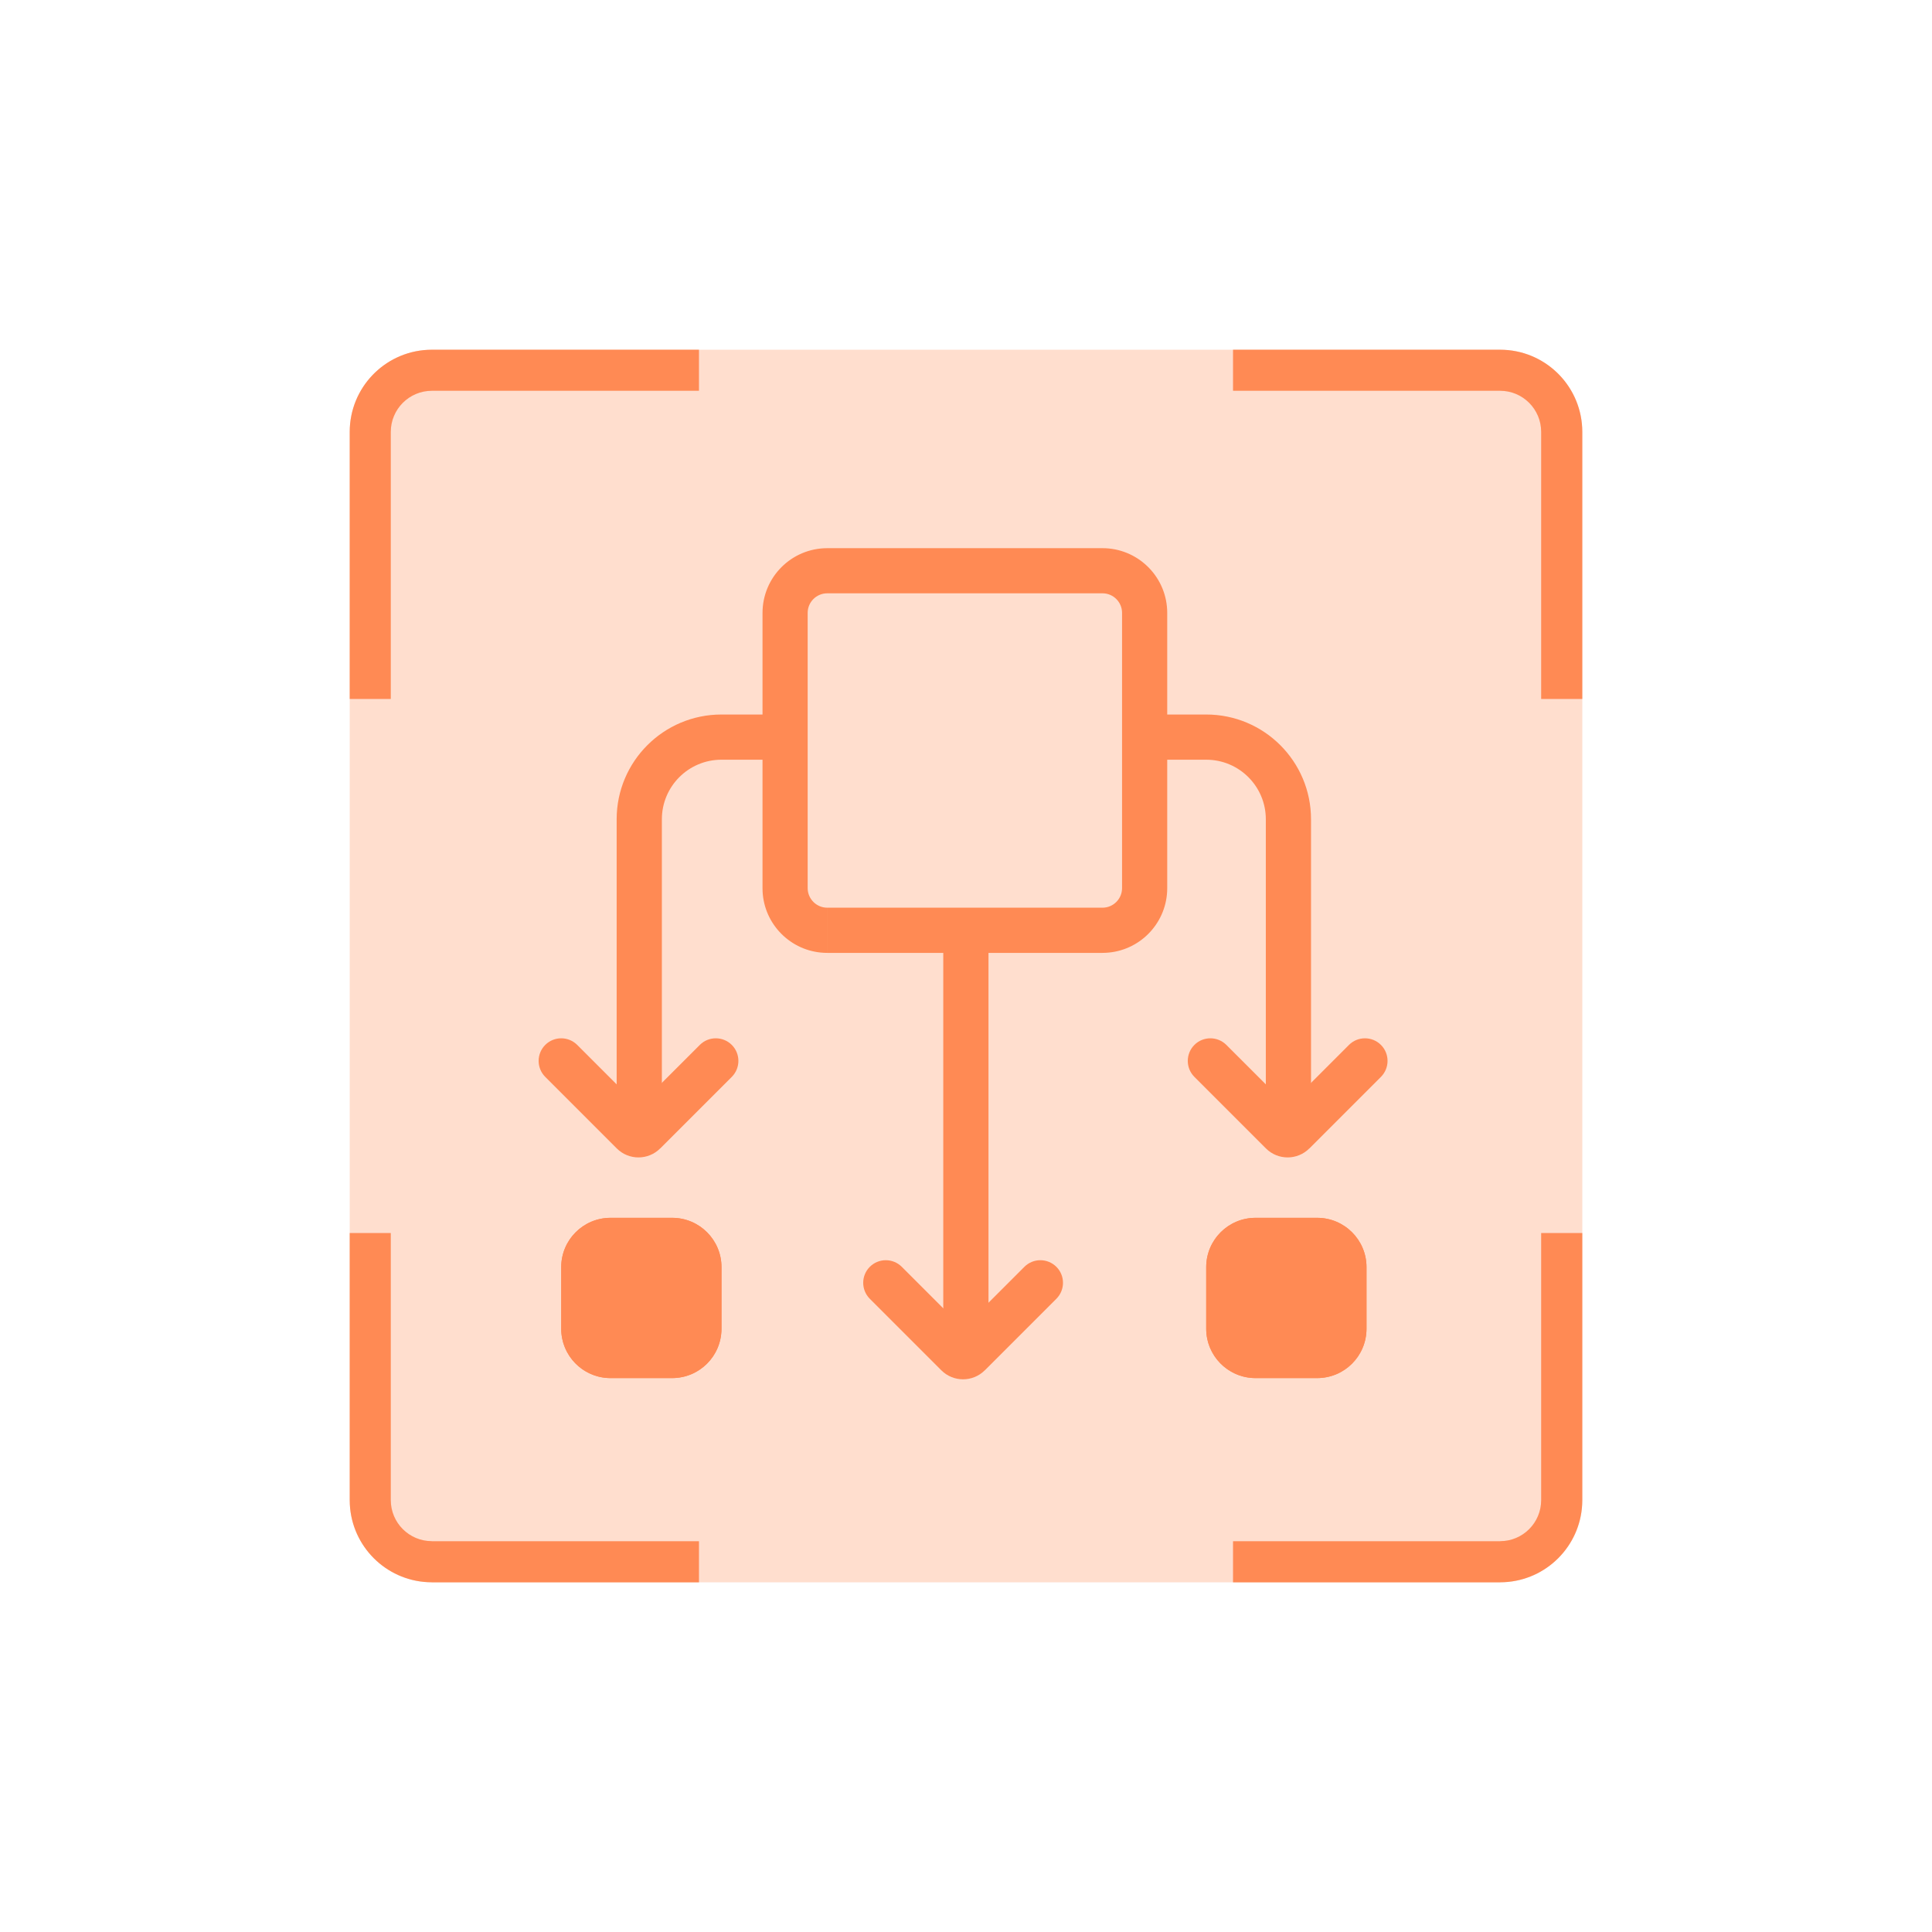 <svg width="84" height="84" xmlns="http://www.w3.org/2000/svg" xmlns:xlink="http://www.w3.org/1999/xlink" overflow="hidden"><defs><clipPath id="clip0"><rect x="0" y="0" width="84" height="84"/></clipPath><clipPath id="clip1"><rect x="15" y="15" width="54" height="54"/></clipPath></defs><g clip-path="url(#clip0)"><g clip-path="url(#clip1)"><path d="M15.205 18.779C15.205 16.806 16.806 15.205 18.779 15.205L65.222 15.205C67.196 15.205 68.797 16.806 68.797 18.779L68.797 65.222C68.797 67.196 67.196 68.797 65.222 68.797L18.779 68.797C16.806 68.797 15.205 67.196 15.205 65.222L15.205 18.779Z" fill="#FFDECE"/><path d="M15.205 65.221 15.205 53.61 16.991 53.61 16.991 65.221C16.991 66.209 17.791 67.007 18.779 67.007L18.779 68.795 18.595 68.79C16.768 68.698 15.302 67.232 15.21 65.405L15.205 65.221ZM30.39 67.009 30.39 68.797 18.779 68.797 18.779 67.009 30.39 67.009ZM65.221 67.009 65.221 68.797 53.61 68.797 53.61 67.009 65.221 67.009ZM68.79 65.405C68.698 67.232 67.232 68.698 65.405 68.79L65.221 68.795 65.221 67.007C66.209 67.007 67.007 66.207 67.007 65.221L67.007 53.61 68.795 53.61 68.795 65.221 68.79 65.405ZM15.205 18.779C15.205 16.866 16.707 15.305 18.595 15.21L18.779 15.205 30.39 15.205 30.39 16.991 18.779 16.991C17.791 16.991 16.991 17.791 16.991 18.779L16.991 30.39 15.205 30.39 15.205 18.779ZM68.795 30.39 67.007 30.39 67.007 18.779C67.007 17.791 66.207 16.991 65.221 16.991L53.61 16.991 53.61 15.205 65.221 15.205 65.405 15.21C67.293 15.305 68.795 16.866 68.795 18.779L68.795 30.39Z" fill="#FF8A54"/><path d="M33.153 26.647C33.153 25.093 34.413 23.832 35.968 23.832L47.934 23.832C49.488 23.832 50.749 25.093 50.749 26.647L50.749 38.613C50.749 40.168 49.488 41.428 47.934 41.428L35.968 41.428C34.413 41.428 33.153 40.168 33.153 38.613L33.153 26.647Z" fill="#FFDECE"/><path d="M47.935 39.465 47.935 41.43 35.969 41.43 35.969 39.465 47.935 39.465ZM48.785 38.613 48.785 26.647C48.785 26.177 48.404 25.796 47.934 25.796L35.968 25.796C35.498 25.796 35.116 26.177 35.116 26.647L35.116 38.613C35.116 39.083 35.498 39.465 35.968 39.465L35.968 41.43 35.823 41.426C34.383 41.354 33.228 40.199 33.156 38.76L33.153 38.615 33.153 26.649C33.153 25.094 34.413 23.834 35.968 23.834L47.934 23.834 48.078 23.837C49.566 23.913 50.749 25.142 50.749 26.649L50.749 38.615 50.745 38.76C50.673 40.199 49.518 41.354 48.078 41.426L47.934 41.43 47.934 39.465C48.404 39.465 48.785 39.083 48.785 38.613Z" fill="#FF8A54"/><path d="M28.777 35.621C28.777 34.191 29.937 33.031 31.366 33.031L34.403 33.031 34.403 31.066 31.366 31.066C28.851 31.066 26.811 33.105 26.811 35.621L26.811 49.554 28.777 49.554 28.777 35.621Z" fill="#FF8A54"/><path d="M55.036 35.621C55.036 34.191 53.876 33.031 52.446 33.031L49.409 33.031 49.409 31.066 52.446 31.066C54.962 31.066 57.001 33.105 57.001 35.621L57.001 49.554 55.036 49.554 55.036 35.621Z" fill="#FF8A54"/><path d="M28.703 49.932C28.182 50.453 27.337 50.453 26.816 49.932L23.706 46.821C23.323 46.437 23.323 45.816 23.706 45.431 24.09 45.048 24.711 45.048 25.096 45.431L27.761 48.096 30.427 45.431C30.809 45.048 31.432 45.048 31.817 45.431 32.2 45.814 32.2 46.437 31.817 46.821L28.706 49.932Z" fill="#FF8A54"/><path d="M42.815 59.58C42.294 60.1 41.45 60.1 40.929 59.58L37.818 56.469C37.435 56.084 37.435 55.463 37.818 55.079 38.202 54.696 38.824 54.696 39.208 55.079L41.873 57.744 44.539 55.079C44.922 54.696 45.544 54.696 45.929 55.079 46.313 55.462 46.313 56.084 45.929 56.469L42.818 59.58Z" fill="#FF8A54"/><path d="M56.927 49.932C56.406 50.453 55.562 50.453 55.041 49.932L51.93 46.821C51.547 46.437 51.547 45.816 51.93 45.431 52.313 45.048 52.936 45.048 53.32 45.431L55.986 48.096 58.651 45.431C59.034 45.048 59.657 45.048 60.041 45.431 60.424 45.814 60.424 46.437 60.041 46.821L56.931 49.932Z" fill="#FF8A54"/><path d="M42.978 58.666 41.012 58.666 41.012 40.266 42.978 40.266 42.978 58.666Z" fill="#FF8A54"/><path d="M24.401 55.093C24.401 53.91 25.36 52.949 26.545 52.949L29.225 52.949C30.409 52.949 31.37 53.909 31.37 55.093L31.37 57.774C31.37 58.958 30.41 59.918 29.225 59.918L26.545 59.918C25.362 59.918 24.401 58.958 24.401 57.774L24.401 55.093Z" fill="#FF8A54"/><path d="M29.224 57.951 29.224 59.916 26.544 59.916 26.544 57.951 29.224 57.951ZM29.403 57.772 29.403 55.092C29.403 54.993 29.322 54.913 29.224 54.913L26.544 54.913C26.445 54.913 26.364 54.993 26.364 55.092L26.364 57.772C26.364 57.871 26.445 57.951 26.544 57.951L26.544 59.916 26.433 59.913C25.301 59.856 24.401 58.919 24.401 57.772L24.401 55.092C24.401 53.909 25.36 52.949 26.544 52.949L29.224 52.949C30.407 52.949 31.368 53.909 31.368 55.092L31.368 57.772 31.365 57.882C31.309 58.978 30.43 59.857 29.334 59.913L29.224 59.916 29.224 57.951C29.322 57.951 29.403 57.871 29.403 57.772Z" fill="#FF8A54"/><path d="M52.444 55.093C52.444 53.91 53.404 52.949 54.589 52.949L57.269 52.949C58.454 52.949 59.414 53.909 59.414 55.093L59.414 57.774C59.414 58.958 58.454 59.918 57.269 59.918L54.589 59.918C53.406 59.918 52.444 58.958 52.444 57.774L52.444 55.093Z" fill="#FF8A54"/><path d="M57.269 57.951 57.269 59.916 54.589 59.916 54.589 57.951 57.269 57.951ZM57.447 57.772 57.447 55.092C57.447 54.993 57.366 54.913 57.267 54.913L54.587 54.913C54.489 54.913 54.408 54.993 54.408 55.092L54.408 57.772C54.408 57.871 54.489 57.951 54.587 57.951L54.587 59.916 54.477 59.913C53.345 59.856 52.444 58.919 52.444 57.772L52.444 55.092C52.444 53.909 53.404 52.949 54.587 52.949L57.267 52.949C58.451 52.949 59.412 53.909 59.412 55.092L59.412 57.772 59.409 57.882C59.353 58.978 58.474 59.857 57.378 59.913L57.267 59.916 57.267 57.951C57.366 57.951 57.447 57.871 57.447 57.772Z" fill="#FF8A54"/></g></g></svg>